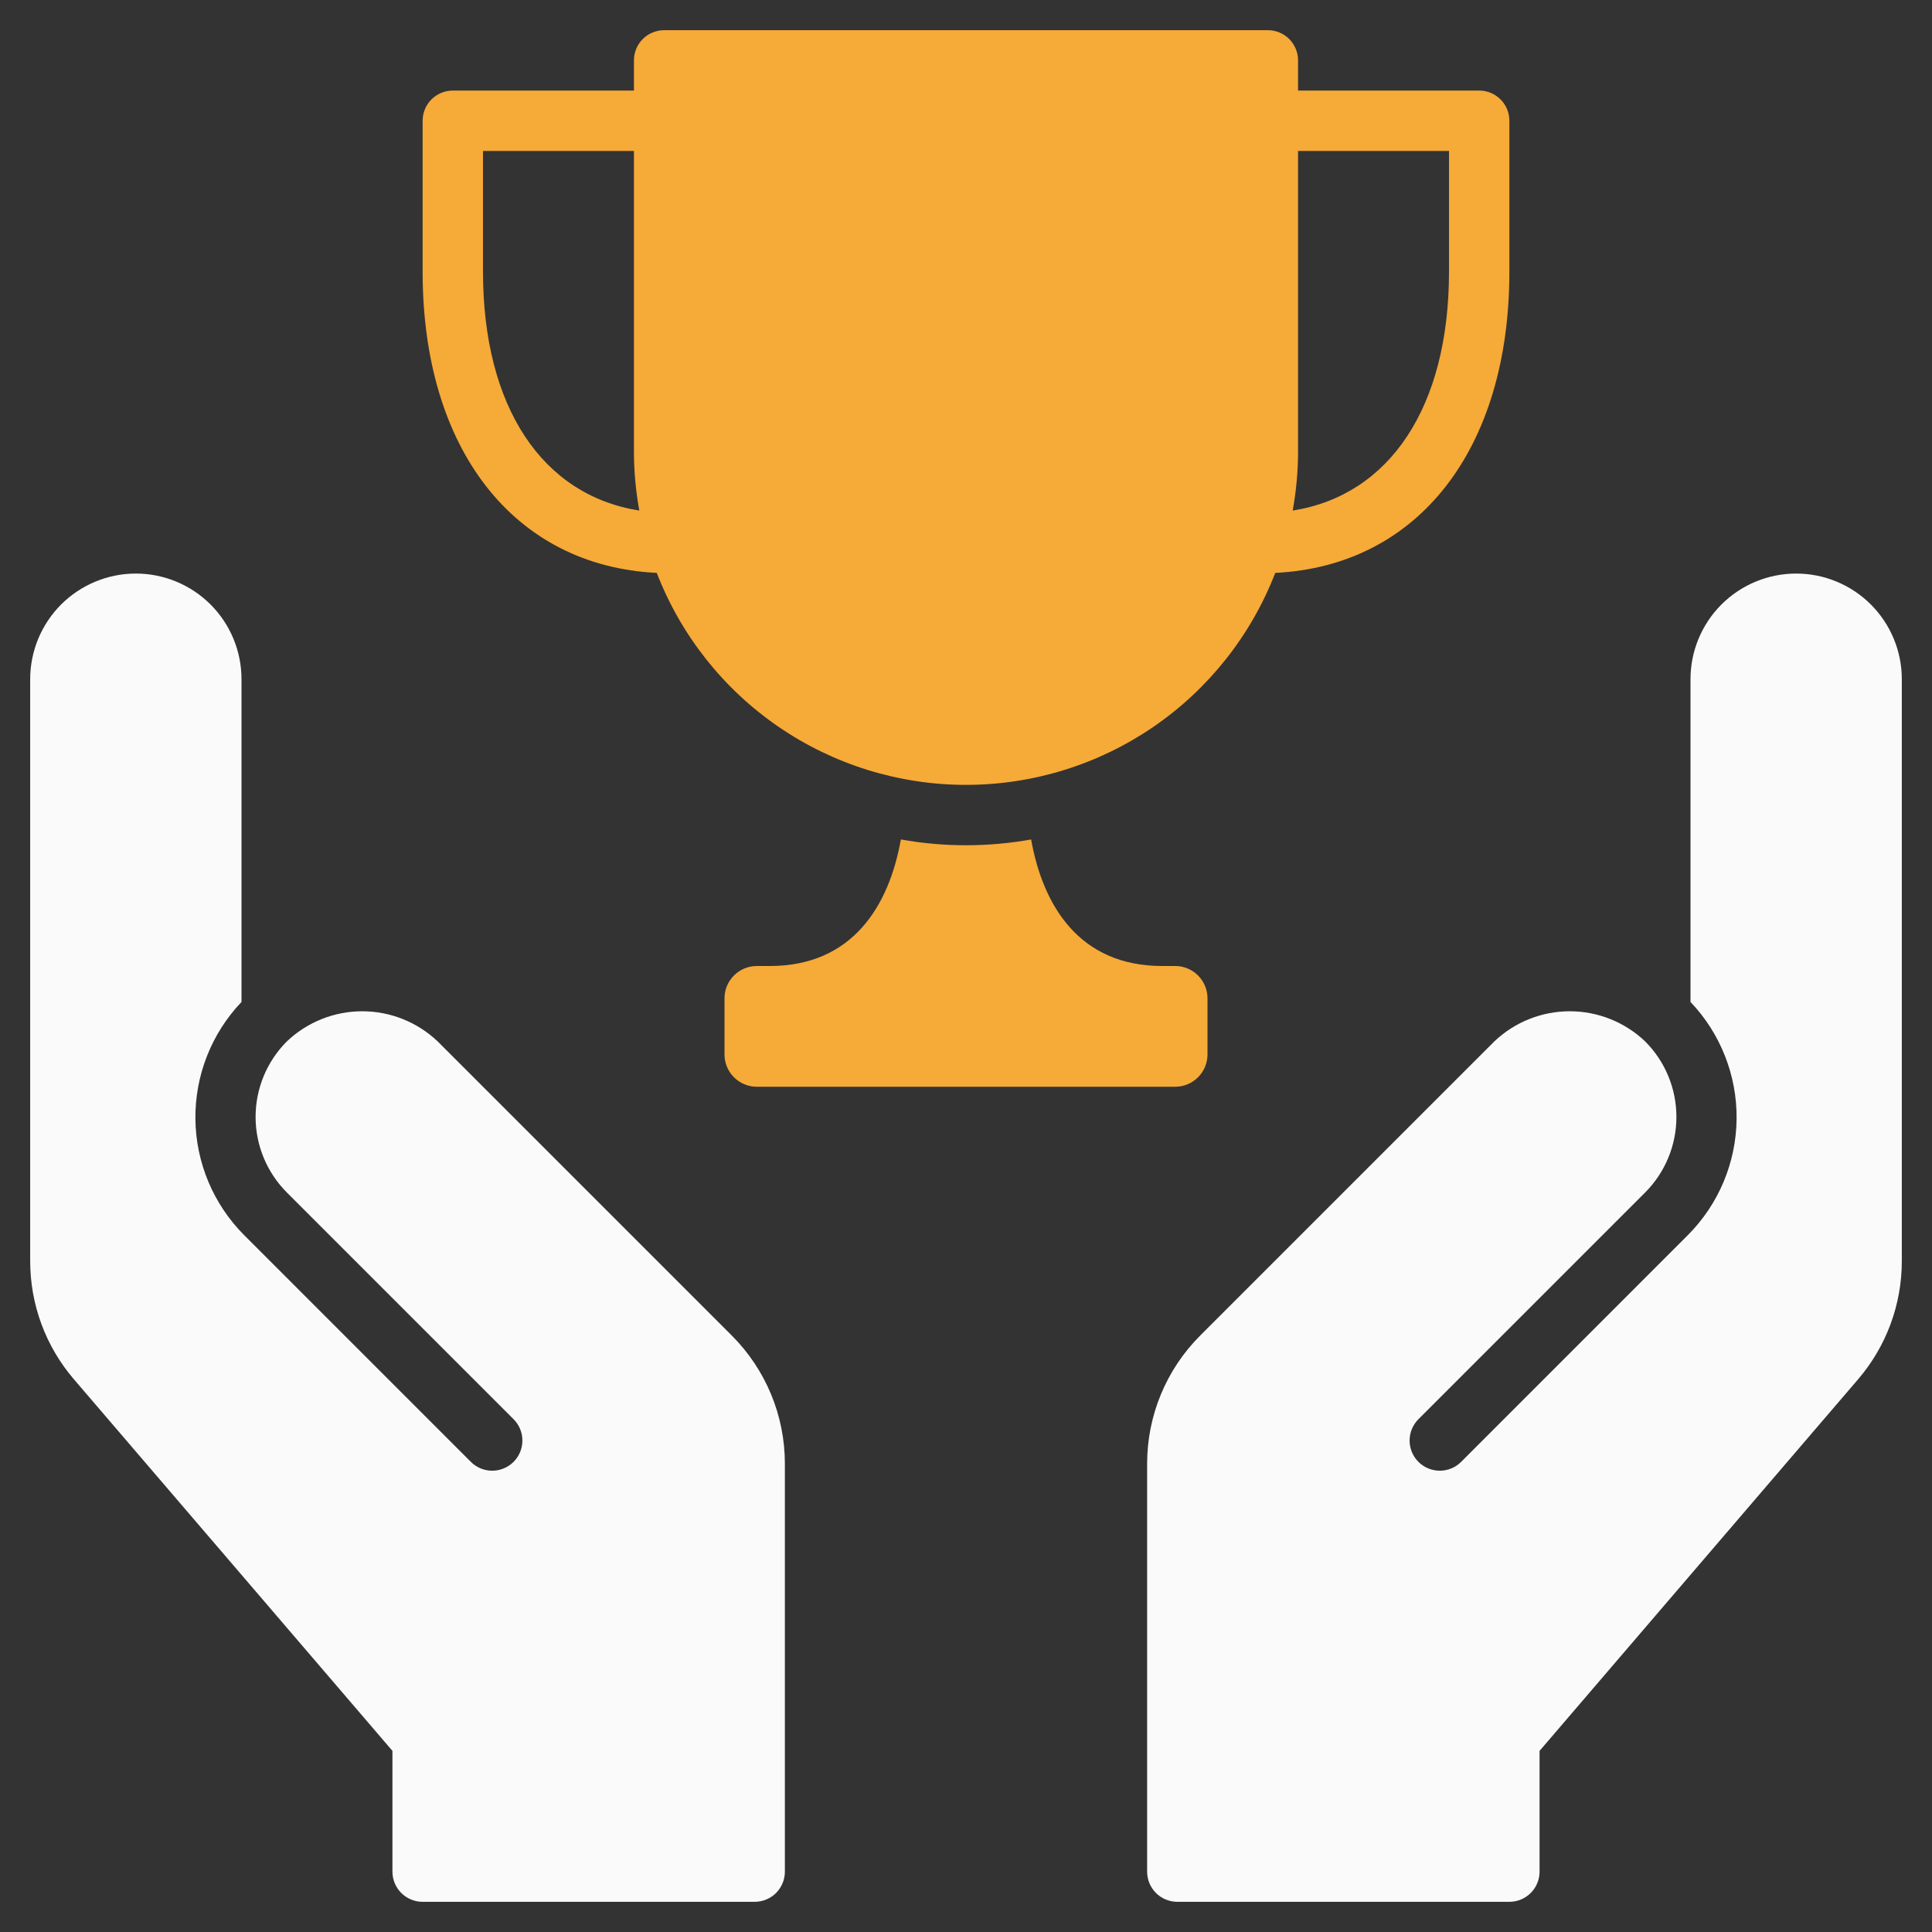 <svg width="72" height="72" viewBox="0 0 72 72" fill="none" xmlns="http://www.w3.org/2000/svg">
<rect x="0" y="0" width="72" height="72" fill="#333333" stroke="none"/>
<g id="winner 1">
<g id="Group">
<path id="Vector" d="M27.273 49.773L16.312 38.812C15.554 38.09 14.547 37.687 13.5 37.687C12.453 37.687 11.446 38.09 10.688 38.812C9.943 39.559 9.525 40.571 9.525 41.625C9.525 42.679 9.943 43.691 10.688 44.438L19.125 52.875C19.232 52.979 19.318 53.103 19.377 53.24C19.436 53.377 19.467 53.525 19.468 53.674C19.47 53.824 19.441 53.972 19.385 54.11C19.328 54.248 19.245 54.374 19.139 54.48C19.033 54.585 18.908 54.669 18.769 54.725C18.631 54.782 18.483 54.81 18.334 54.809C18.184 54.808 18.037 54.777 17.899 54.718C17.762 54.659 17.638 54.573 17.534 54.466L9.097 46.028C7.951 44.878 7.3 43.327 7.282 41.704C7.264 40.081 7.88 38.515 9 37.34V25.312C9 24.268 8.585 23.267 7.847 22.528C7.108 21.79 6.107 21.375 5.062 21.375C4.018 21.375 3.017 21.79 2.278 22.528C1.54 23.267 1.125 24.268 1.125 25.312V47.002C1.125 48.614 1.701 50.172 2.749 51.396L14.625 65.25V69.75C14.625 70.048 14.743 70.335 14.954 70.546C15.165 70.757 15.452 70.875 15.75 70.875H28.125C28.423 70.875 28.709 70.757 28.921 70.546C29.131 70.335 29.25 70.048 29.25 69.75V54.546C29.25 52.756 28.539 51.039 27.273 49.773Z" fill="#FAFAFA"/>
<path id="Vector_2" d="M44.727 49.773L55.688 38.812C56.446 38.09 57.453 37.687 58.5 37.687C59.547 37.687 60.554 38.09 61.312 38.812C62.057 39.559 62.475 40.571 62.475 41.625C62.475 42.679 62.057 43.691 61.312 44.438L52.875 52.875C52.768 52.979 52.682 53.103 52.623 53.24C52.564 53.377 52.533 53.525 52.532 53.674C52.53 53.824 52.559 53.972 52.615 54.11C52.672 54.248 52.755 54.374 52.861 54.48C52.967 54.585 53.092 54.669 53.231 54.725C53.369 54.782 53.517 54.81 53.666 54.809C53.816 54.808 53.963 54.777 54.101 54.718C54.238 54.659 54.362 54.573 54.466 54.466L62.903 46.028C64.049 44.878 64.7 43.327 64.718 41.704C64.736 40.081 64.12 38.515 63 37.34V25.312C63 24.268 63.415 23.267 64.153 22.528C64.892 21.79 65.893 21.375 66.938 21.375C67.982 21.375 68.983 21.79 69.722 22.528C70.46 23.267 70.875 24.268 70.875 25.312V47.002C70.875 48.614 70.299 50.172 69.251 51.396L57.375 65.25V69.75C57.375 70.048 57.257 70.335 57.045 70.546C56.834 70.757 56.548 70.875 56.25 70.875H43.875C43.577 70.875 43.291 70.757 43.08 70.546C42.868 70.335 42.75 70.048 42.75 69.75V54.546C42.75 52.756 43.461 51.039 44.727 49.773Z" fill="#FAFAFA"/>
<path id="Vector_3" d="M43.797 36H43.312C40.221 36 38.868 33.75 38.427 31.284C36.822 31.572 35.178 31.572 33.573 31.284C33.132 33.75 31.779 36 28.688 36H28.203C27.884 36 27.578 36.127 27.353 36.353C27.127 36.578 27 36.884 27 37.203V39.297C27 39.616 27.127 39.922 27.353 40.147C27.578 40.373 27.884 40.5 28.203 40.5H43.797C44.116 40.5 44.422 40.373 44.647 40.147C44.873 39.922 45 39.616 45 39.297V37.203C45 36.884 44.873 36.578 44.647 36.353C44.422 36.127 44.116 36 43.797 36Z" fill="#F6AA37"/>
<path id="Vector_4" d="M55.125 3.375H48.375V2.25C48.375 1.952 48.257 1.665 48.045 1.454C47.834 1.244 47.548 1.125 47.25 1.125H24.75C24.452 1.125 24.166 1.244 23.954 1.454C23.744 1.665 23.625 1.952 23.625 2.25V3.375H16.875C16.577 3.375 16.291 3.494 16.079 3.704C15.868 3.915 15.75 4.202 15.75 4.5V10.125C15.75 16.751 19.16 21.091 24.476 21.35C25.375 23.676 26.957 25.676 29.014 27.086C31.071 28.496 33.506 29.25 36 29.25C38.494 29.25 40.929 28.496 42.986 27.086C45.043 25.676 46.625 23.676 47.525 21.35C52.84 21.091 56.25 16.751 56.25 10.125V4.5C56.25 4.202 56.132 3.915 55.92 3.704C55.709 3.494 55.423 3.375 55.125 3.375ZM18 10.125V5.625H23.625V16.875C23.629 17.597 23.696 18.317 23.825 19.027C20.205 18.457 18 15.161 18 10.125ZM54 10.125C54 15.161 51.795 18.457 48.175 19.027C48.304 18.317 48.371 17.597 48.375 16.875V5.625H54V10.125Z" fill="#F6AA37"/>
</g>
</g>
</svg>
